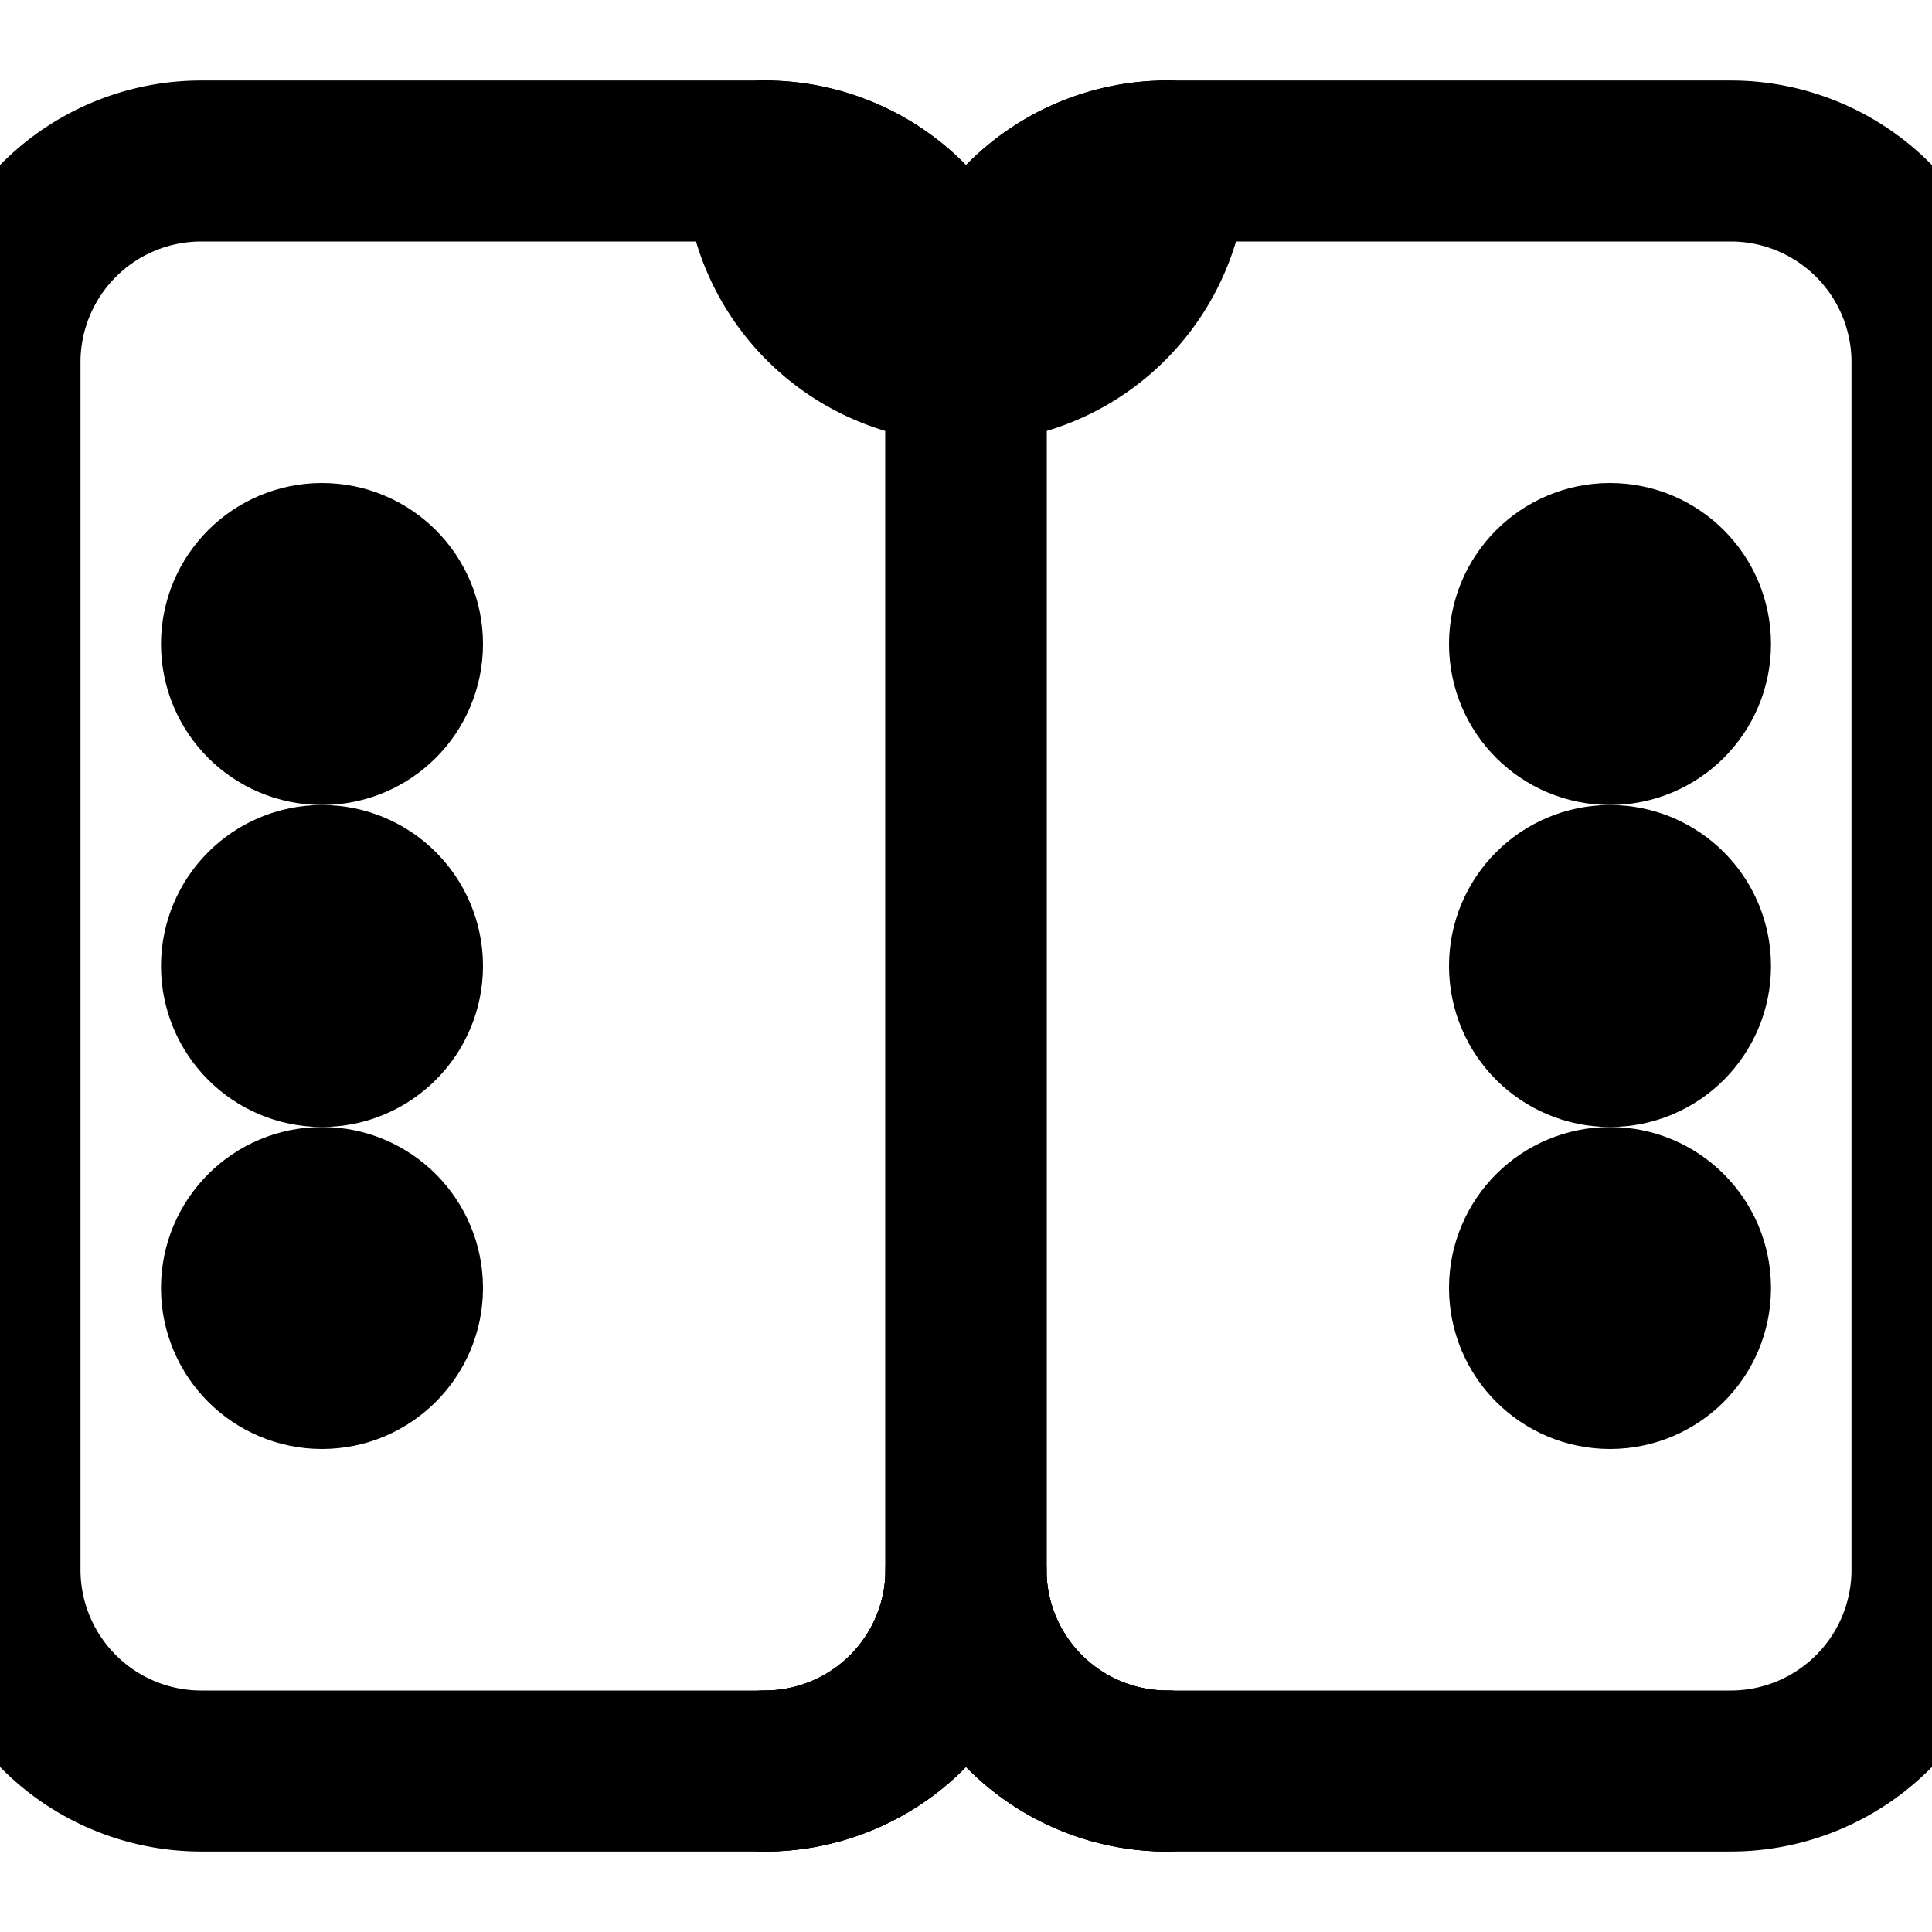 <svg xmlns="http://www.w3.org/2000/svg" viewBox="0 0 24 24" fill="none" stroke="currentColor" stroke-width="2" stroke-linecap="round" stroke-linejoin="round" class="feather feather-brain">
  <path d="M9.5 2A2.5 2.5 0 0 1 12 4.5v15a2.5 2.5 0 0 1-2.5 2.5h-7A2.5 2.5 0 0 1 0 19.5v-15A2.5 2.5 0 0 1 2.5 2h7z"></path>
  <path d="M14.5 2A2.5 2.5 0 0 0 12 4.5v15a2.5 2.5 0 0 0 2.5 2.5h7a2.5 2.5 0 0 0 2.5-2.5v-15A2.5 2.5 0 0 0 21.5 2h-7z"></path>
  <path d="M9.5 2A2.5 2.5 0 0 1 12 4.5v15a2.5 2.5 0 0 1-2.5 2.5"></path>
  <path d="M14.5 2A2.5 2.5 0 0 0 12 4.5v15a2.5 2.5 0 0 0 2.5 2.5"></path>
  <path d="M12 4.5A2.5 2.5 0 0 1 9.5 2"></path>
  <path d="M12 4.5A2.5 2.5 0 0 0 14.5 2"></path>
  <path d="M12 19.5a2.5 2.5 0 0 0 2.5 2.5"></path>
  <path d="M12 19.5a2.5 2.5 0 0 1-2.5 2.5"></path>
  <circle cx="4" cy="8" r="1"></circle>
  <circle cx="4" cy="12" r="1"></circle>
  <circle cx="4" cy="16" r="1"></circle>
  <circle cx="20" cy="8" r="1"></circle>
  <circle cx="20" cy="12" r="1"></circle>
  <circle cx="20" cy="16" r="1"></circle>
</svg>